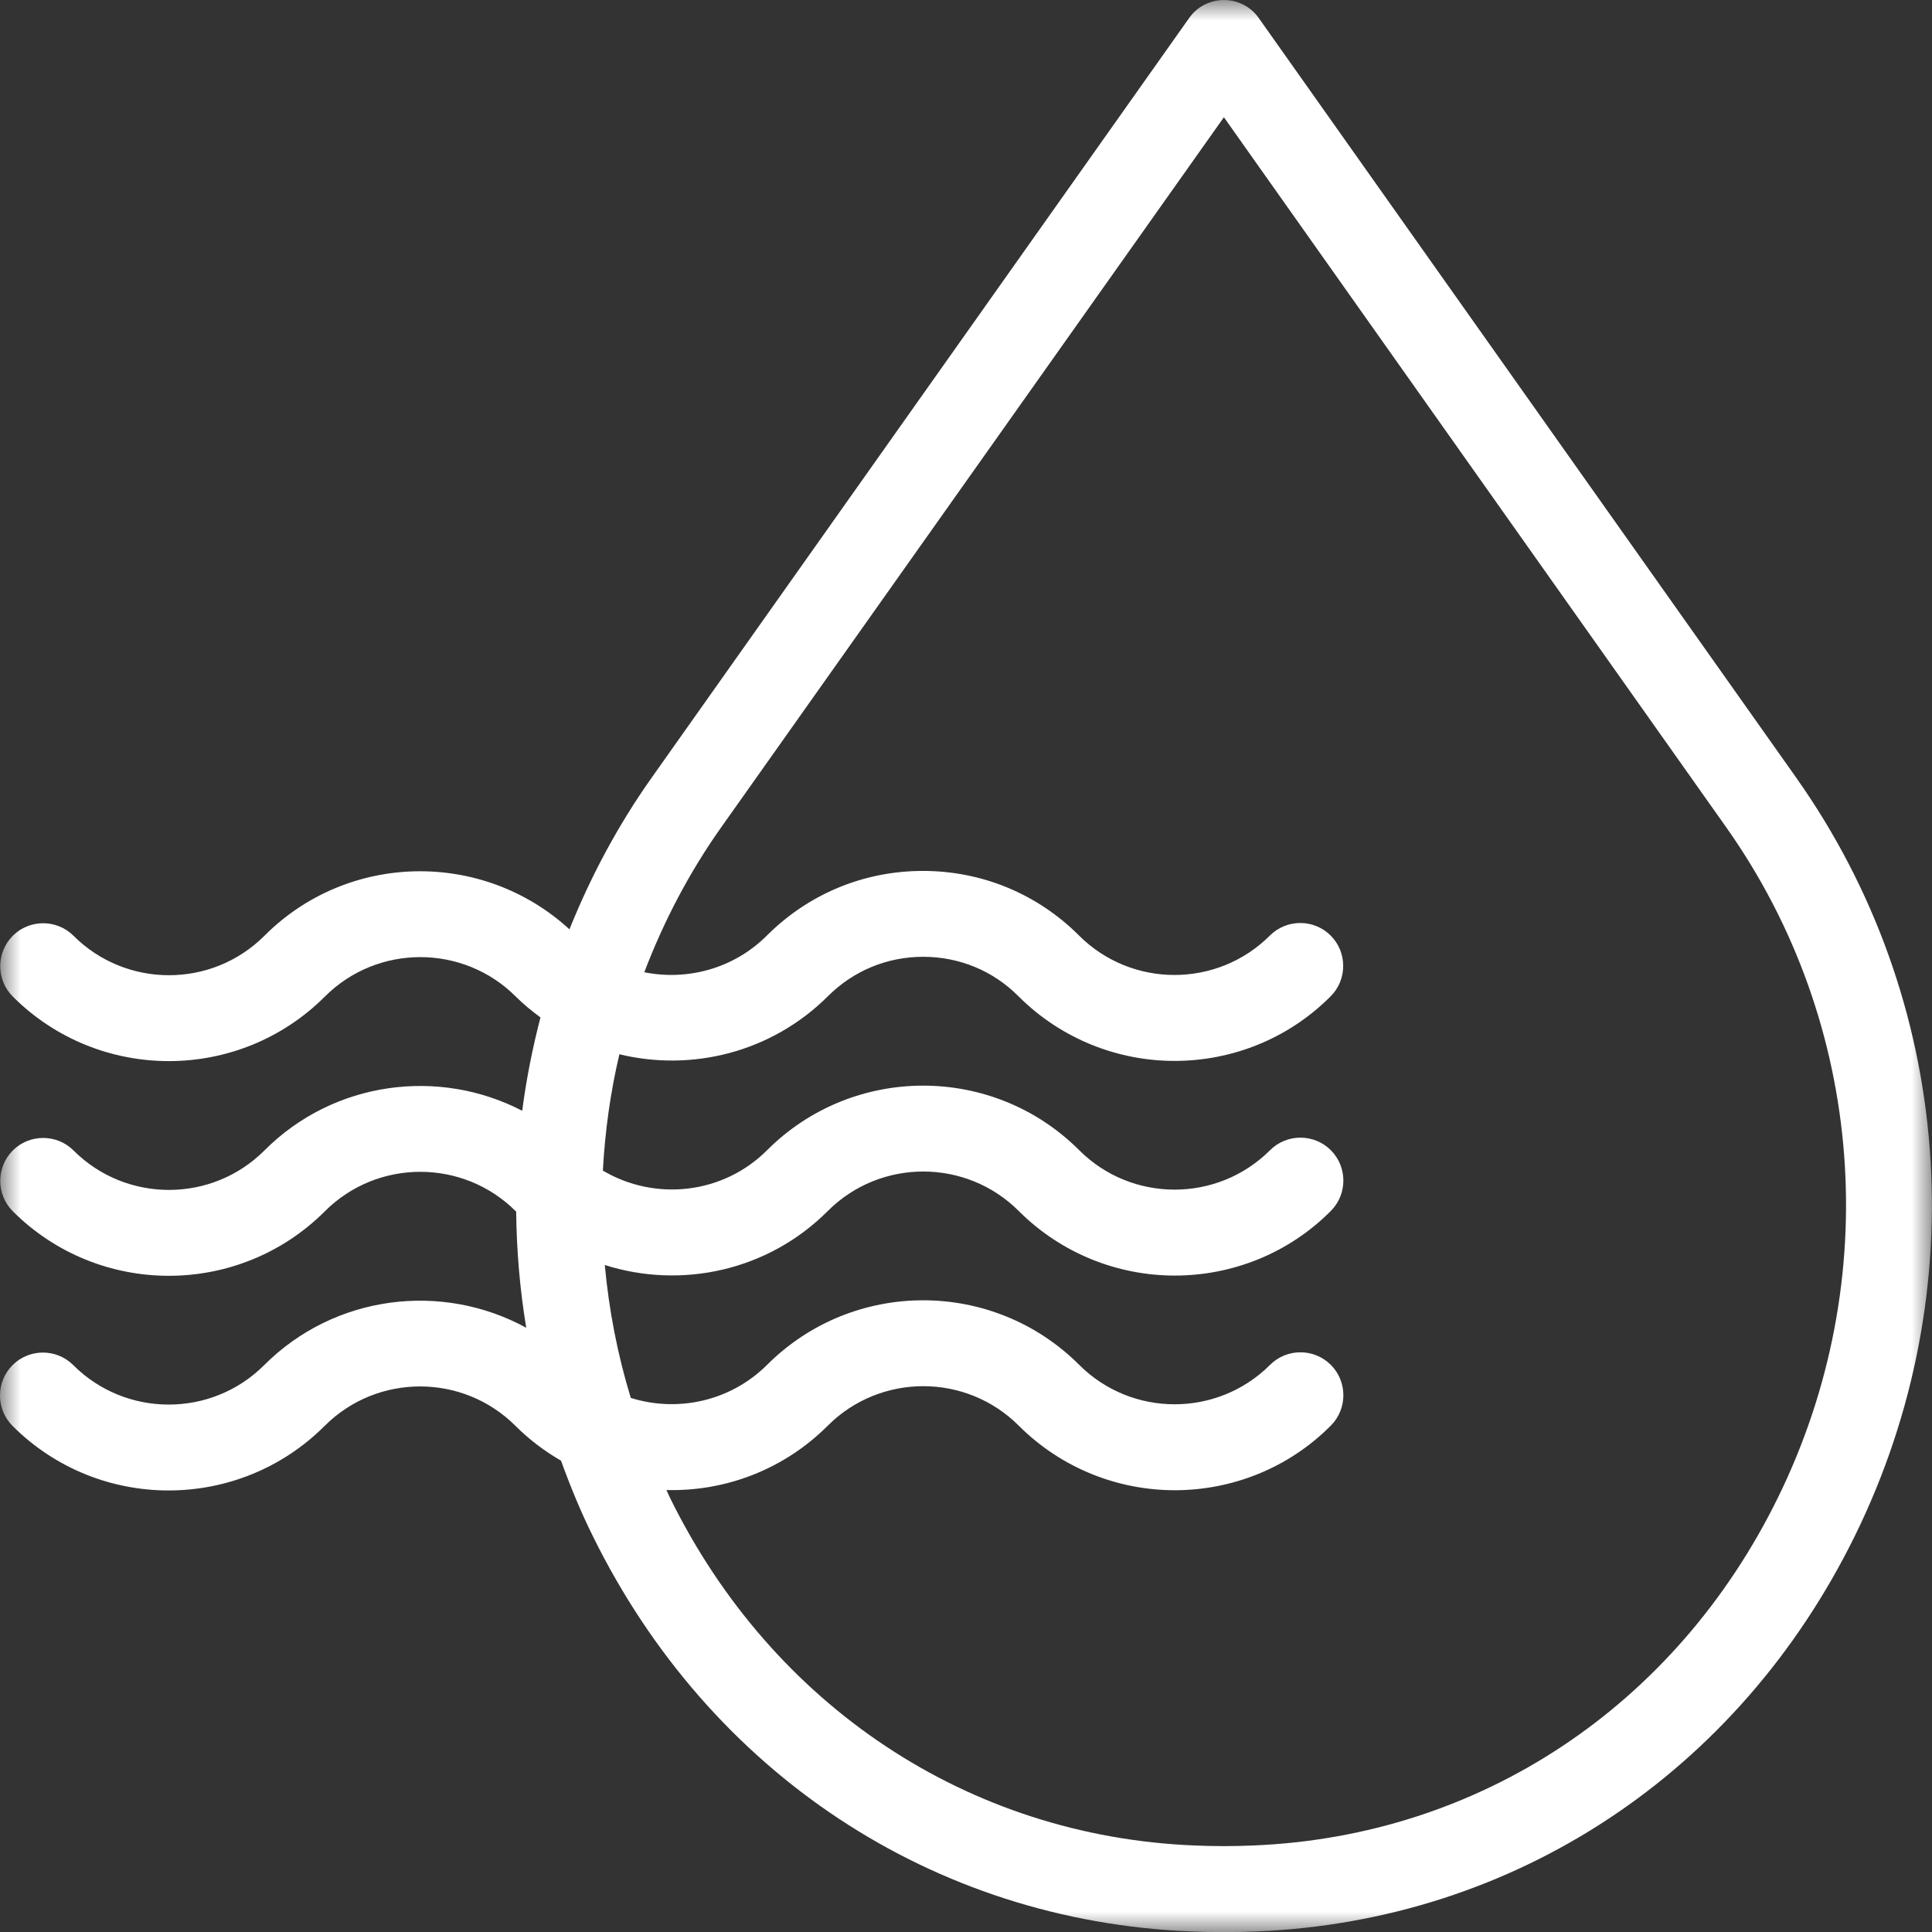 <svg height="47" viewBox="0 0 47 47" width="47" xmlns="http://www.w3.org/2000/svg" xmlns:xlink="http://www.w3.org/1999/xlink"><rect x="0" y="0" width="47" height="47" fill="#333333" stroke="none"/><mask id="a" fill="#fff"><path d="m0 0h46.998v47h-46.998z" fill="#fff" fill-rule="evenodd"/></mask><path d="m43.248 36.441c-2.491 5.071-7.258 8.23-12.758 8.454-.475.021-.956.021-1.436 0-5.494-.224-10.262-3.389-12.753-8.454-.031-.063-.057-.131-.089-.193 1.42.037 2.846-.486 3.927-1.567 1.279-1.279 3.363-1.279 4.643 0 1.044 1.044 2.423 1.572 3.796 1.572 1.373 0 2.753-.522 3.797-1.572.407-.407.407-1.071 0-1.478-.408-.407-1.071-.407-1.478 0-1.28 1.279-3.364 1.279-4.643 0-2.094-2.094-5.499-2.094-7.593 0-.898.893-2.183 1.159-3.316.804-.324-1.06-.533-2.147-.632-3.233 1.854.59 3.964.151 5.426-1.315 1.279-1.279 3.363-1.279 4.643 0 1.044 1.044 2.423 1.572 3.796 1.572 1.373 0 2.753-.522 3.797-1.572.407-.407.407-1.071 0-1.478-.408-.407-1.071-.407-1.478 0-1.28 1.279-3.364 1.279-4.643 0-2.094-2.094-5.499-2.094-7.593 0-1.081 1.081-2.736 1.243-3.995.496.052-.956.183-1.901.402-2.83 1.76.428 3.697-.042 5.071-1.41.621-.621 1.441-.961 2.319-.961.877 0 1.702.339 2.319.961 1.044 1.044 2.424 1.572 3.797 1.572 1.373 0 2.752-.522 3.797-1.572.407-.407.407-1.071 0-1.478-.407-.407-1.071-.407-1.478 0-1.279 1.279-3.363 1.279-4.643 0-1.013-1.013-2.36-1.572-3.797-1.572s-2.783.559-3.797 1.572c-.809.809-1.937 1.102-2.982.893.47-1.232 1.086-2.418 1.87-3.525l12.23-17.275 12.221 17.275c3.374 4.773 3.853 11.024 1.253 16.314m.454-17.515-13.076-18.481c-.193-.282-.511-.444-.851-.444-.339 0-.658.162-.851.444l-13.076 18.481c-.82 1.159-1.478 2.397-1.995 3.682-2.105-1.932-5.384-1.885-7.421.157-1.279 1.279-3.363 1.279-4.643 0-.407-.407-1.071-.407-1.478 0-.407.407-.407 1.071 0 1.478 2.094 2.094 5.499 2.094 7.593 0 1.279-1.279 3.363-1.279 4.643 0 .188.188.392.355.601.507-.193.747-.345 1.504-.444 2.272-2.021-1.05-4.58-.731-6.272.966-1.279 1.279-3.363 1.279-4.643 0-.407-.407-1.071-.407-1.478 0-.407.407-.407 1.071 0 1.478 2.094 2.094 5.499 2.094 7.593 0 1.279-1.279 3.363-1.279 4.643 0l.01.01c.01.945.089 1.885.245 2.825-2.037-1.117-4.653-.814-6.376.909-1.279 1.279-3.363 1.279-4.643 0-.407-.408-1.071-.408-1.478 0-.407.407-.407 1.07 0 1.478 2.094 2.094 5.499 2.094 7.593 0 1.279-1.28 3.363-1.28 4.643 0 .339.339.71.616 1.107.846.225.621.475 1.232.773 1.833 2.836 5.765 8.272 9.363 14.544 9.619.272.011.538.016.809.016.272 0 .538-.005.804-.016 6.272-.261 11.708-3.853 14.544-9.619 2.94-5.98 2.392-13.045-1.42-18.44" fill="#fff" fill-rule="evenodd" mask="url(#a)"/></svg>